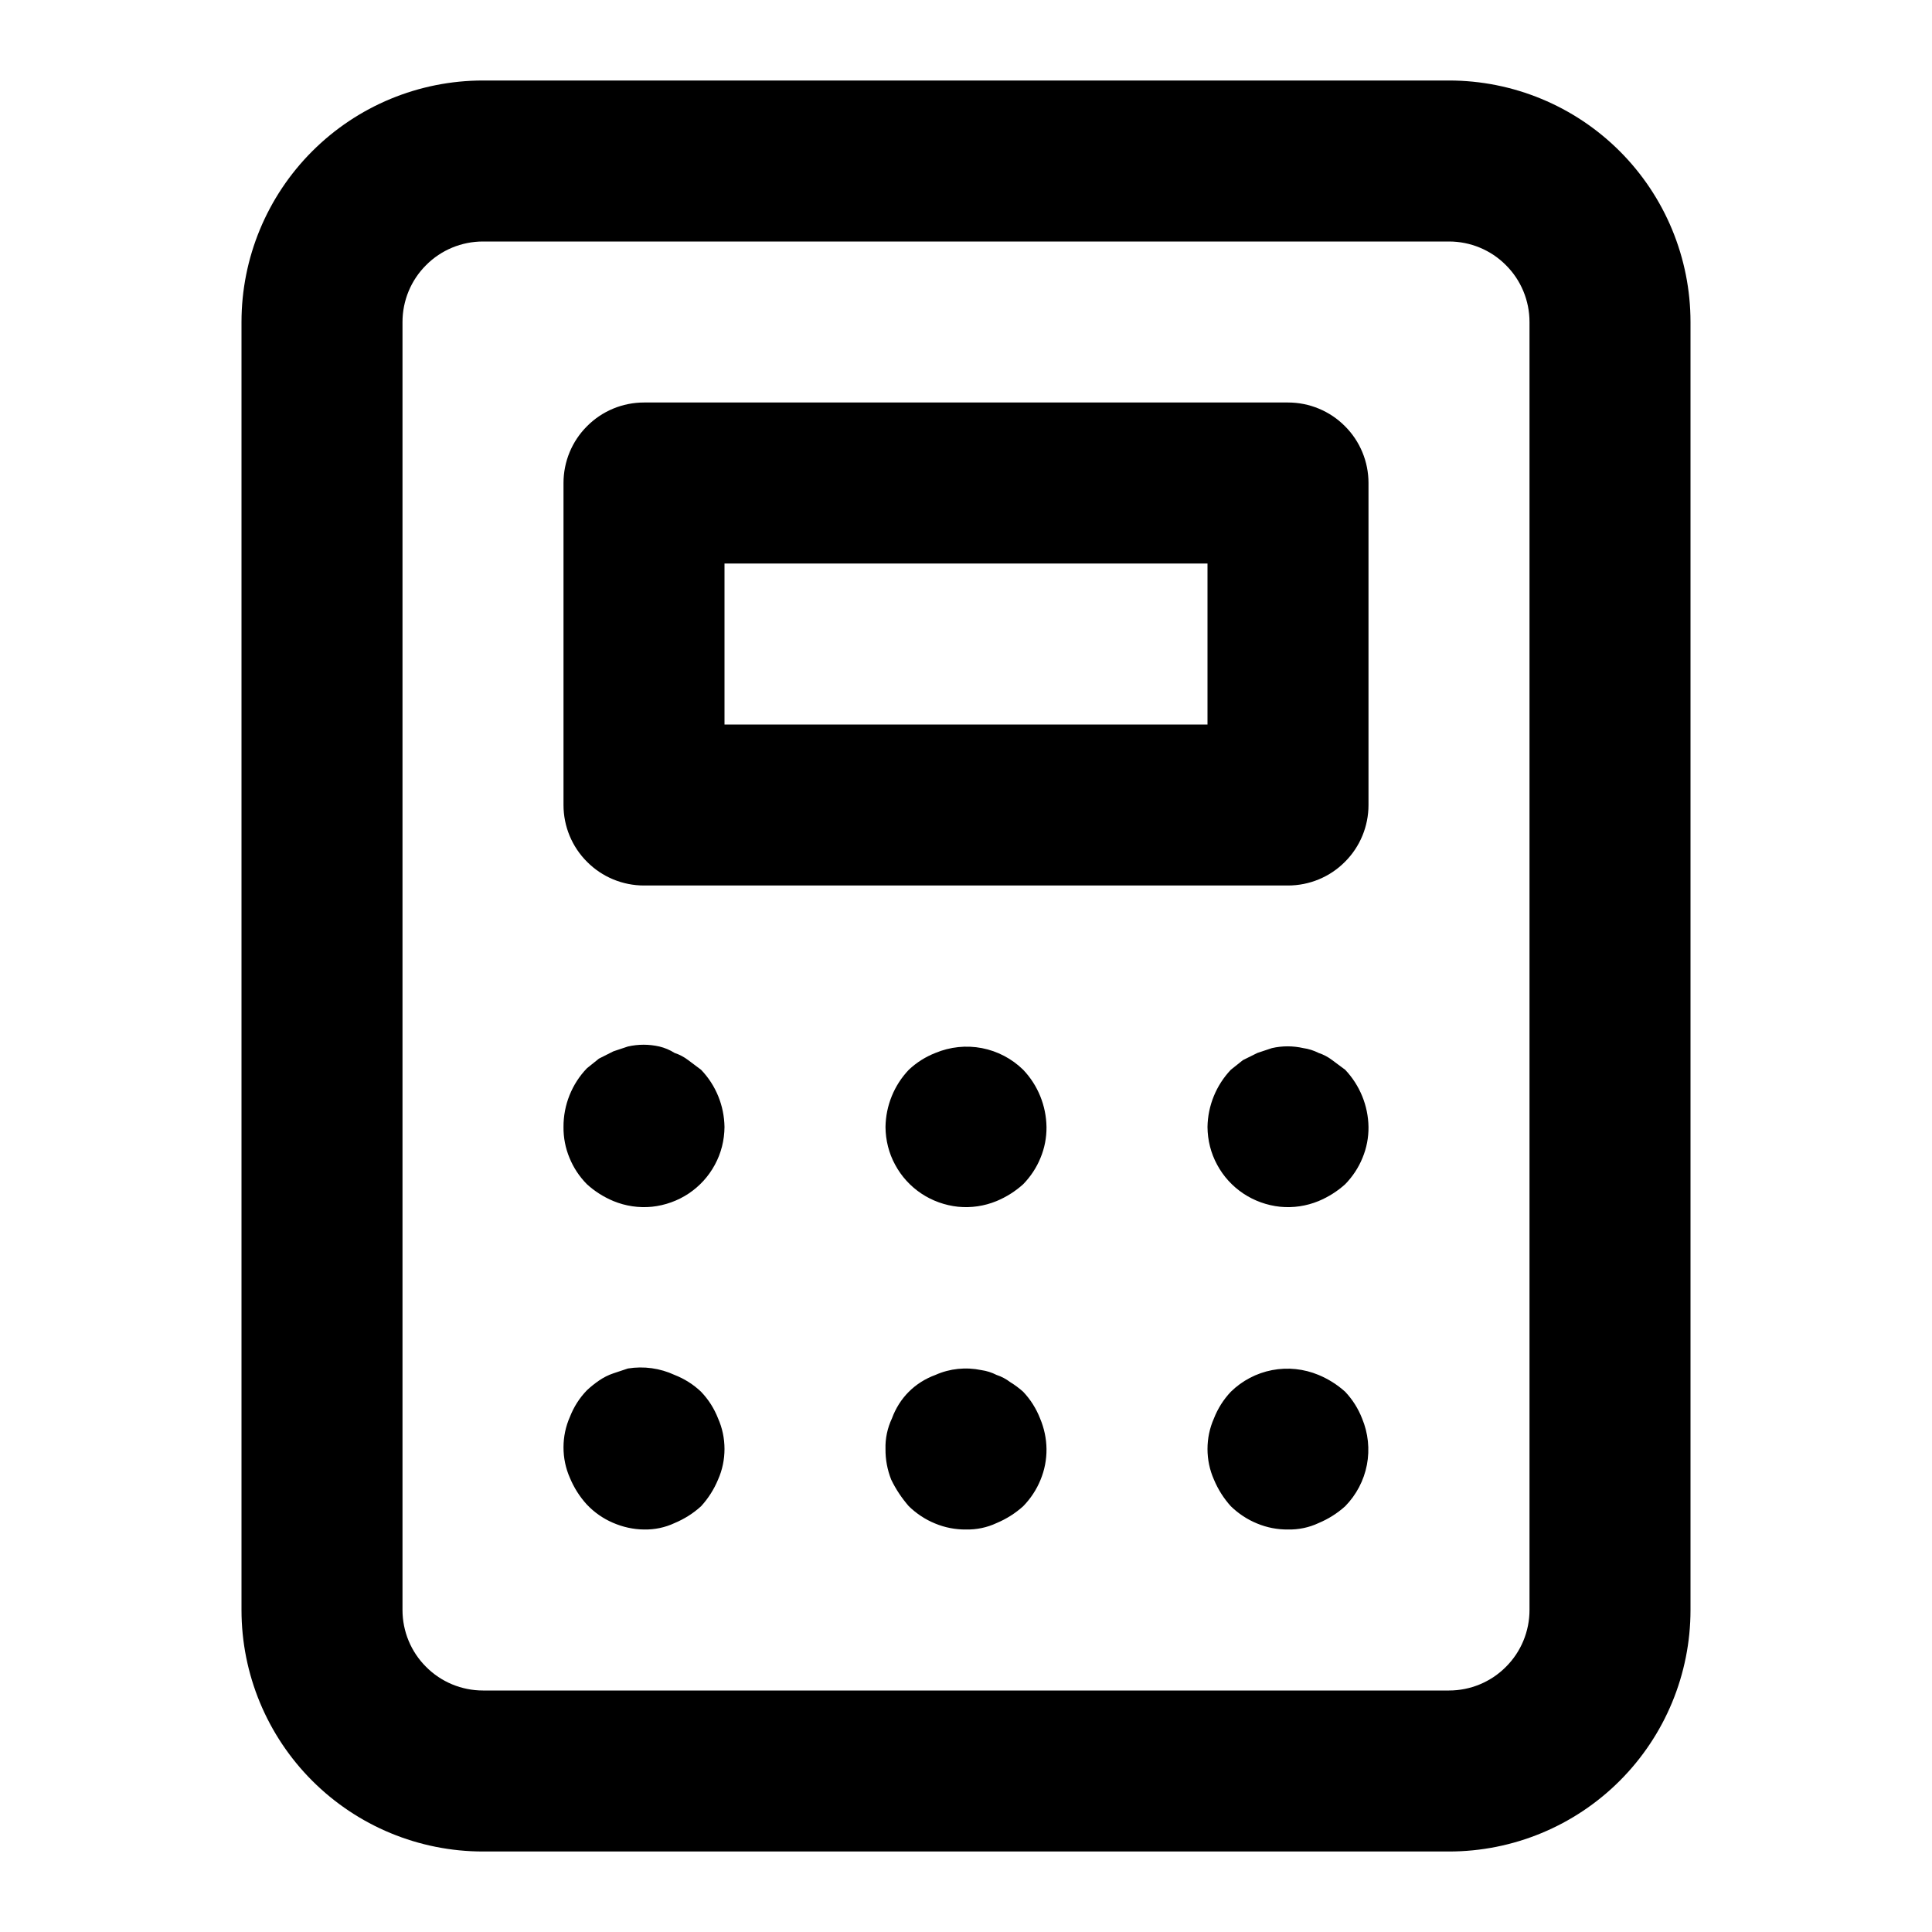 <svg width="18" height="18" viewBox="0 0 18 18" fill="none" xmlns="http://www.w3.org/2000/svg">
<path d="M9.533 12.967C9.496 12.934 9.455 12.903 9.412 12.877C9.374 12.848 9.331 12.825 9.285 12.81C9.24 12.787 9.192 12.772 9.143 12.765C8.999 12.735 8.849 12.75 8.715 12.81C8.622 12.844 8.537 12.897 8.467 12.967C8.397 13.037 8.344 13.122 8.31 13.215C8.268 13.304 8.247 13.402 8.25 13.5C8.249 13.598 8.267 13.694 8.303 13.785C8.346 13.875 8.402 13.958 8.467 14.033C8.538 14.102 8.621 14.157 8.712 14.194C8.803 14.232 8.901 14.251 9 14.25C9.098 14.252 9.196 14.232 9.285 14.19C9.376 14.152 9.46 14.099 9.533 14.033C9.602 13.962 9.657 13.879 9.694 13.788C9.732 13.697 9.751 13.599 9.75 13.5C9.749 13.402 9.728 13.305 9.69 13.215C9.654 13.123 9.601 13.039 9.533 12.967ZM6.412 9.877C6.374 9.848 6.331 9.825 6.285 9.81C6.241 9.782 6.193 9.762 6.143 9.75C6.046 9.728 5.946 9.728 5.85 9.75L5.715 9.795L5.58 9.863L5.468 9.953C5.327 10.1 5.249 10.296 5.25 10.5C5.249 10.599 5.268 10.697 5.306 10.788C5.343 10.879 5.398 10.962 5.468 11.033C5.54 11.099 5.624 11.152 5.715 11.19C5.829 11.237 5.952 11.255 6.074 11.243C6.196 11.23 6.314 11.188 6.416 11.12C6.518 11.052 6.602 10.96 6.66 10.852C6.719 10.744 6.749 10.623 6.75 10.5C6.747 10.301 6.67 10.111 6.532 9.967L6.412 9.877ZM6.532 12.967C6.461 12.899 6.377 12.846 6.285 12.81C6.149 12.747 5.998 12.726 5.85 12.75L5.715 12.795C5.667 12.811 5.622 12.834 5.58 12.863C5.541 12.89 5.503 12.92 5.468 12.953C5.399 13.024 5.346 13.108 5.31 13.2C5.27 13.29 5.25 13.387 5.25 13.485C5.25 13.583 5.27 13.68 5.31 13.77C5.348 13.861 5.401 13.945 5.468 14.018C5.536 14.09 5.619 14.148 5.71 14.187C5.802 14.227 5.9 14.249 6 14.25C6.098 14.252 6.196 14.232 6.285 14.19C6.376 14.152 6.46 14.099 6.532 14.033C6.599 13.96 6.652 13.876 6.69 13.785C6.73 13.695 6.75 13.598 6.75 13.5C6.75 13.402 6.73 13.305 6.69 13.215C6.654 13.123 6.601 13.039 6.532 12.967ZM8.715 9.81C8.623 9.846 8.539 9.899 8.467 9.967C8.33 10.111 8.253 10.301 8.25 10.5C8.251 10.623 8.281 10.744 8.34 10.852C8.398 10.96 8.482 11.052 8.584 11.12C8.686 11.188 8.804 11.23 8.926 11.243C9.048 11.255 9.171 11.237 9.285 11.19C9.376 11.152 9.46 11.099 9.533 11.033C9.602 10.962 9.657 10.879 9.694 10.788C9.732 10.697 9.751 10.599 9.75 10.5C9.747 10.301 9.67 10.111 9.533 9.967C9.427 9.863 9.293 9.793 9.148 9.765C9.002 9.737 8.852 9.753 8.715 9.81ZM12.533 12.967C12.46 12.901 12.376 12.848 12.285 12.81C12.148 12.753 11.998 12.737 11.852 12.765C11.707 12.793 11.573 12.863 11.467 12.967C11.399 13.039 11.346 13.123 11.31 13.215C11.27 13.305 11.25 13.402 11.25 13.5C11.25 13.598 11.27 13.695 11.31 13.785C11.348 13.876 11.401 13.96 11.467 14.033C11.538 14.102 11.621 14.157 11.712 14.194C11.803 14.232 11.901 14.251 12 14.25C12.098 14.252 12.196 14.232 12.285 14.19C12.376 14.152 12.46 14.099 12.533 14.033C12.637 13.927 12.707 13.793 12.735 13.648C12.763 13.502 12.747 13.352 12.69 13.215C12.654 13.123 12.601 13.039 12.533 12.967ZM12 3.75H6C5.801 3.75 5.61 3.829 5.47 3.97C5.329 4.11 5.25 4.301 5.25 4.5V7.5C5.25 7.699 5.329 7.89 5.47 8.03C5.61 8.171 5.801 8.25 6 8.25H12C12.199 8.25 12.39 8.171 12.53 8.03C12.671 7.89 12.75 7.699 12.75 7.5V4.5C12.75 4.301 12.671 4.11 12.53 3.97C12.39 3.829 12.199 3.75 12 3.75ZM11.25 6.75H6.75V5.25H11.25V6.75ZM13.5 0.75H4.5C3.903 0.75 3.331 0.987 2.909 1.409C2.487 1.831 2.25 2.403 2.25 3V15C2.25 15.597 2.487 16.169 2.909 16.591C3.331 17.013 3.903 17.25 4.5 17.25H13.5C14.097 17.25 14.669 17.013 15.091 16.591C15.513 16.169 15.75 15.597 15.75 15V3C15.75 2.403 15.513 1.831 15.091 1.409C14.669 0.987 14.097 0.75 13.5 0.75ZM14.25 15C14.25 15.199 14.171 15.39 14.03 15.53C13.89 15.671 13.699 15.75 13.5 15.75H4.5C4.301 15.75 4.11 15.671 3.97 15.53C3.829 15.39 3.75 15.199 3.75 15V3C3.75 2.801 3.829 2.61 3.97 2.47C4.11 2.329 4.301 2.25 4.5 2.25H13.5C13.699 2.25 13.89 2.329 14.03 2.47C14.171 2.61 14.25 2.801 14.25 3V15ZM12.412 9.877C12.374 9.848 12.331 9.825 12.285 9.81C12.24 9.787 12.192 9.772 12.143 9.765C12.046 9.743 11.946 9.743 11.85 9.765L11.715 9.81L11.58 9.877L11.467 9.967C11.331 10.111 11.253 10.301 11.25 10.5C11.251 10.623 11.281 10.744 11.34 10.852C11.398 10.96 11.482 11.052 11.584 11.12C11.686 11.188 11.804 11.23 11.926 11.243C12.048 11.255 12.171 11.237 12.285 11.19C12.376 11.152 12.46 11.099 12.533 11.033C12.602 10.962 12.657 10.879 12.694 10.788C12.732 10.697 12.751 10.599 12.75 10.5C12.747 10.301 12.669 10.111 12.533 9.967L12.412 9.877Z" fill="black"/>
</svg>
